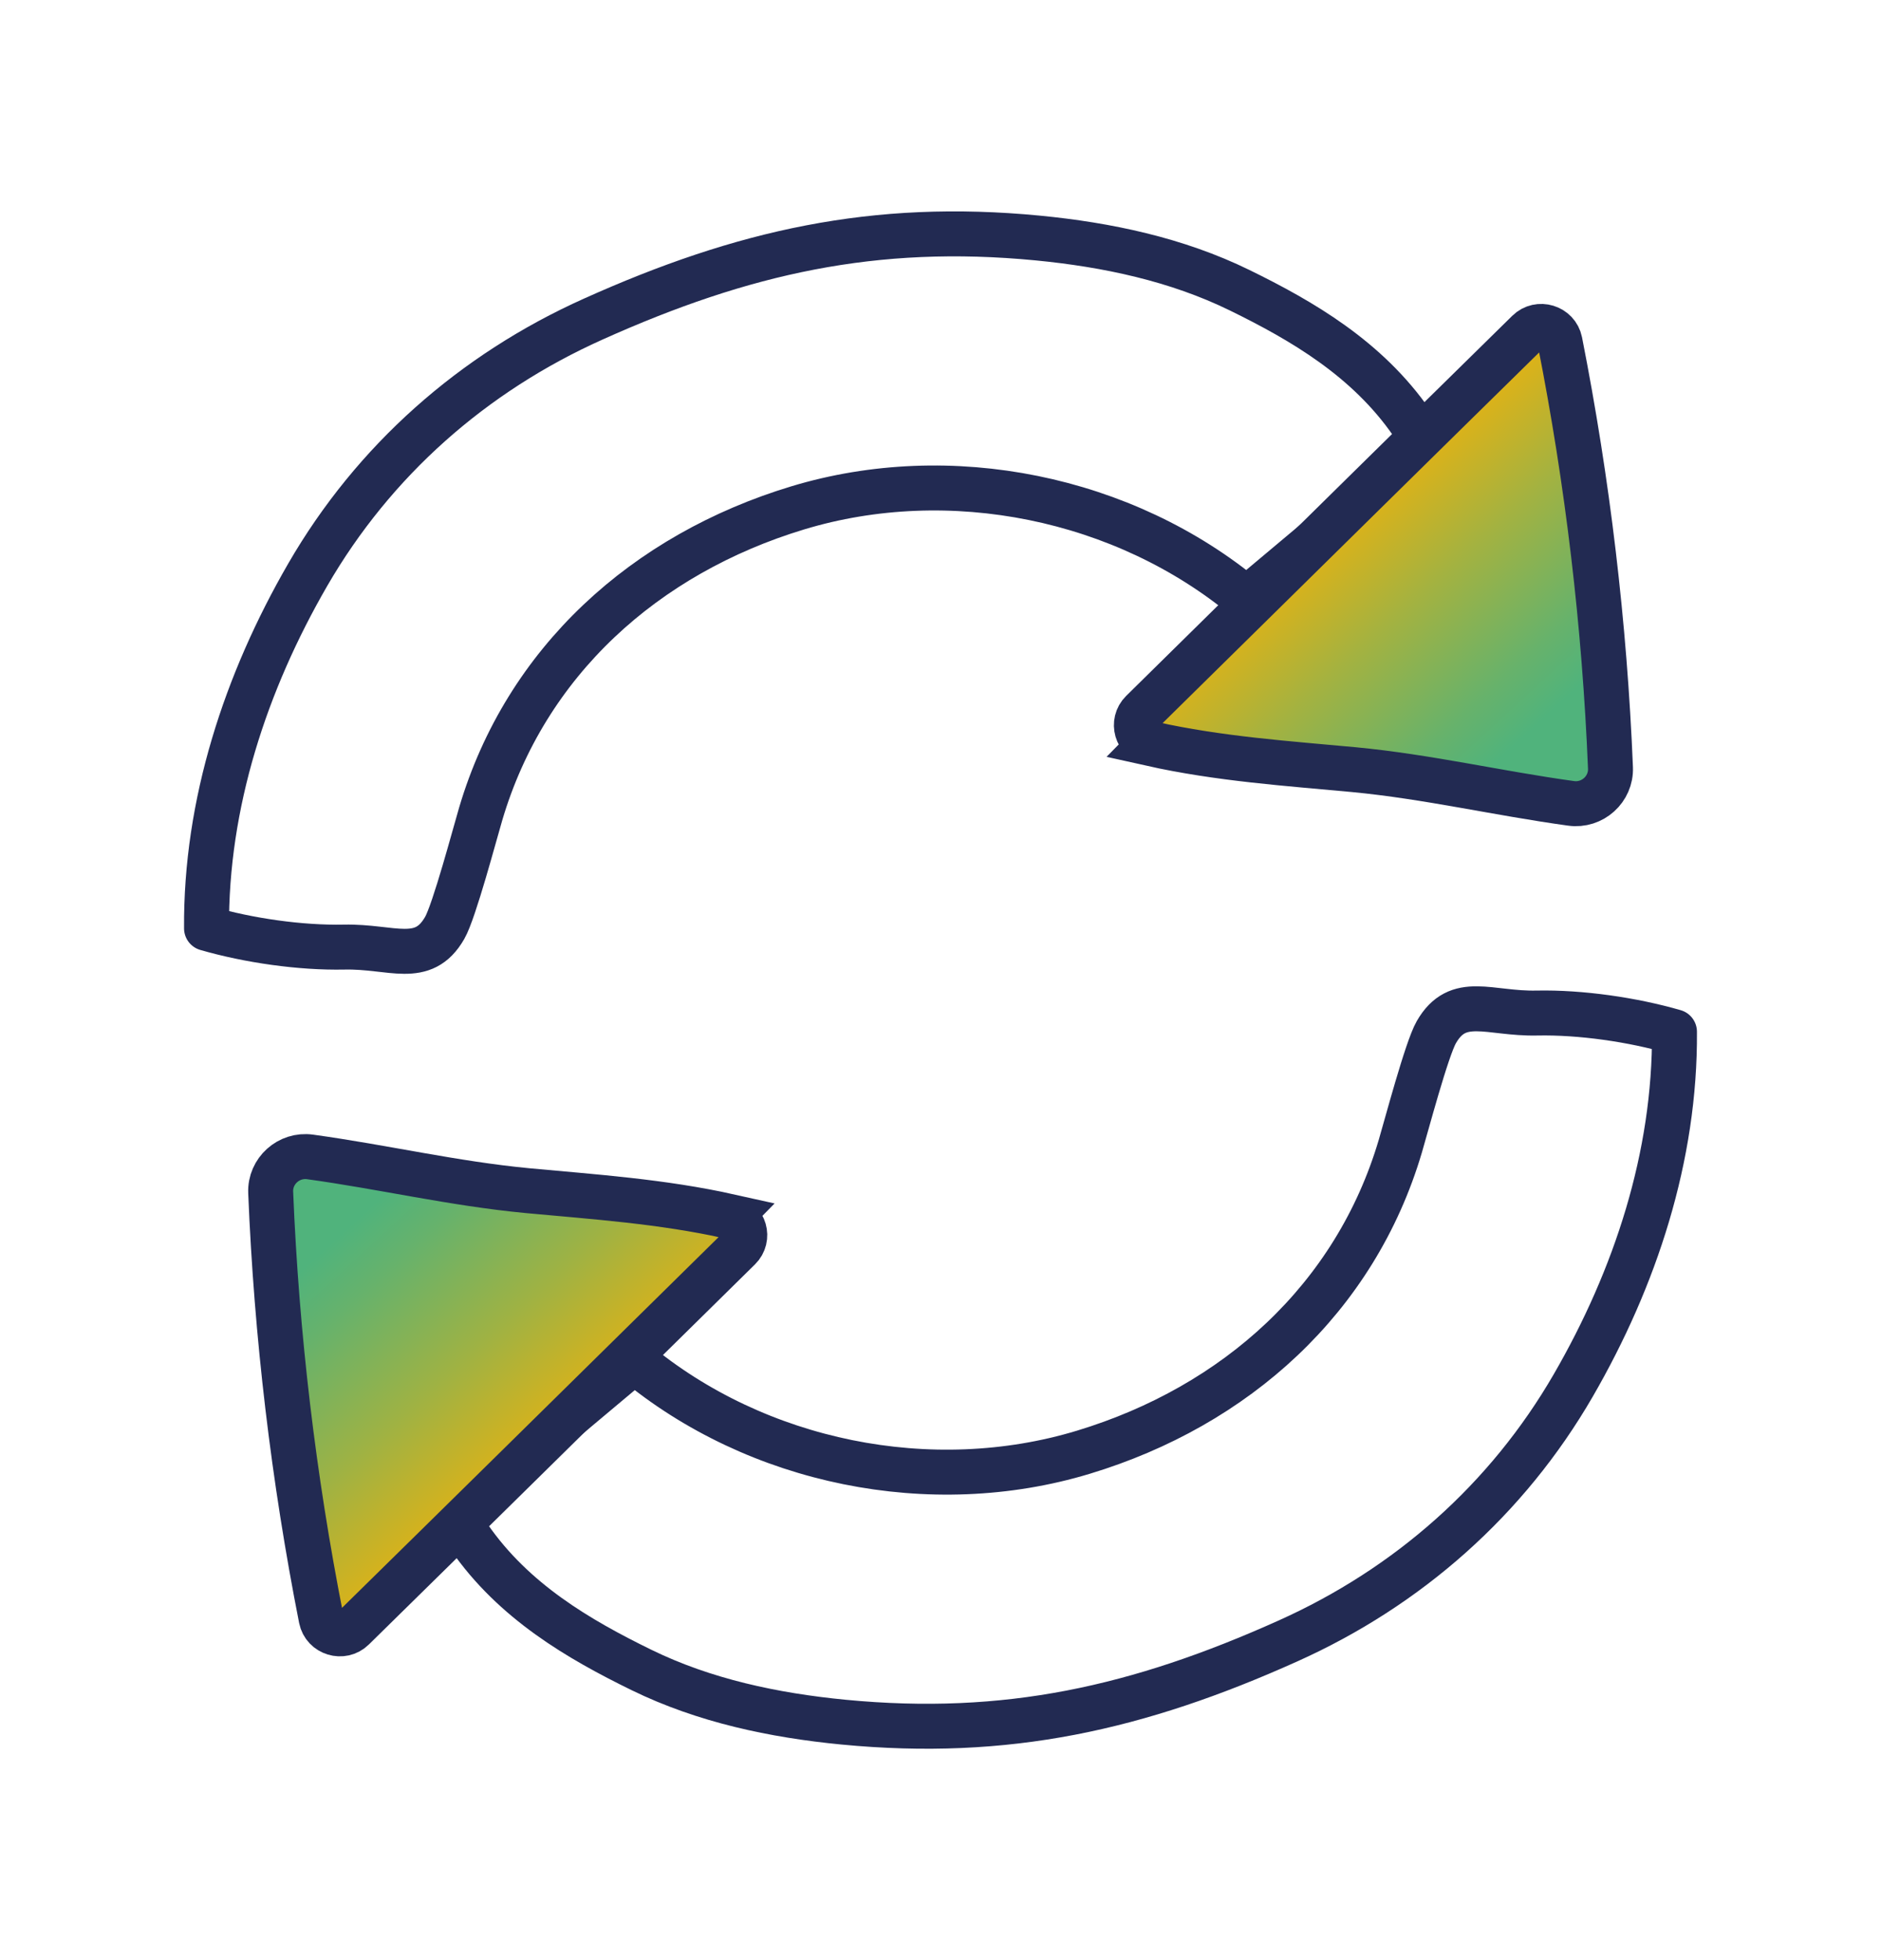 <?xml version="1.0" encoding="UTF-8"?>
<svg id="Layer_1" data-name="Layer 1" xmlns="http://www.w3.org/2000/svg" xmlns:xlink="http://www.w3.org/1999/xlink" viewBox="0 0 125.5 130.79">
  <defs>
    <style>
      .cls-1 {
        fill: url(#linear-gradient);
      }

      .cls-1, .cls-2, .cls-3 {
        stroke: #222a52;
        stroke-width: 3px;
      }

      .cls-1, .cls-3 {
        stroke-miterlimit: 10;
      }

      .cls-2 {
        fill: none;
        stroke-linecap: round;
        stroke-linejoin: round;
      }

      .cls-3 {
        fill: url(#linear-gradient-2);
      }
    </style>
    <linearGradient id="linear-gradient" x1="84.46" y1="29.73" x2="105.89" y2="53.02" gradientUnits="userSpaceOnUse">
      <stop offset=".11" stop-color="#ffb200"/>
      <stop offset=".45" stop-color="#a4b240"/>
      <stop offset=".7" stop-color="#67b26b"/>
      <stop offset=".82" stop-color="#50b37c"/>
    </linearGradient>
    <linearGradient id="linear-gradient-2" x1="152.43" y1="31" x2="173.86" y2="54.28" gradientTransform="translate(193.32 131.89) rotate(-180)" gradientUnits="userSpaceOnUse">
      <stop offset=".08" stop-color="#ffb200"/>
      <stop offset=".09" stop-color="#fbb202"/>
      <stop offset=".45" stop-color="#9fb243"/>
      <stop offset=".7" stop-color="#66b26c"/>
      <stop offset=".82" stop-color="#50b37c"/>
    </linearGradient>
  </defs>
  <path class="cls-2" d="M92.42,32.21c-3.08,2.59-6.17,5.17-9.25,7.76-8.16-6.8-19.8-9.16-29.96-6.08-10.16,3.08-18.13,10.24-21.14,20.42-.37,1.24-1.76,6.49-2.4,7.6-1.45,2.53-3.52,1.21-6.71,1.28-2.92.06-6.38-.44-9.18-1.25-.06-8.32,2.61-16.43,6.75-23.59,4.4-7.61,11.02-13.46,19.05-17.06,9.97-4.48,18.77-6.46,29.65-5.41,4.64.45,9.28,1.43,13.47,3.48s8.52,4.57,11.49,8.86"/>
  <path class="cls-1" d="M76.8,49.61c-.97-.22-1.31-1.42-.61-2.11l14.75-14.53c3.67-3.61,7.34-7.23,11.01-10.83.71-.7,1.93-.33,2.13.65,1.85,9.38,2.98,18.89,3.37,28.44.06,1.43-1.21,2.57-2.63,2.37-4.87-.67-9.56-1.78-14.5-2.25-4.38-.41-8.96-.71-13.53-1.73Z"/>
  <path class="cls-2" d="M33.08,98.57c3.08-2.59,6.17-5.17,9.25-7.76,8.16,6.8,19.8,9.16,29.96,6.08s18.13-10.24,21.14-20.42c.37-1.24,1.76-6.49,2.4-7.6,1.45-2.53,3.52-1.21,6.71-1.28,2.92-.06,6.38.44,9.18,1.25.06,8.32-2.61,16.43-6.75,23.59-4.4,7.61-11.02,13.46-19.05,17.06-9.97,4.48-18.77,6.46-29.65,5.41-4.64-.45-9.28-1.43-13.47-3.48-4.19-2.05-8.52-4.57-11.49-8.86"/>
  <path class="cls-3" d="M48.71,81.18c.97.22,1.31,1.42.61,2.11l-14.75,14.53c-3.67,3.61-7.34,7.23-11.01,10.83-.71.7-1.93.33-2.13-.65-1.85-9.38-2.98-18.89-3.37-28.44-.06-1.43,1.21-2.57,2.63-2.37,4.87.67,9.56,1.78,14.5,2.25,4.38.41,8.96.71,13.53,1.73Z"/>
</svg>